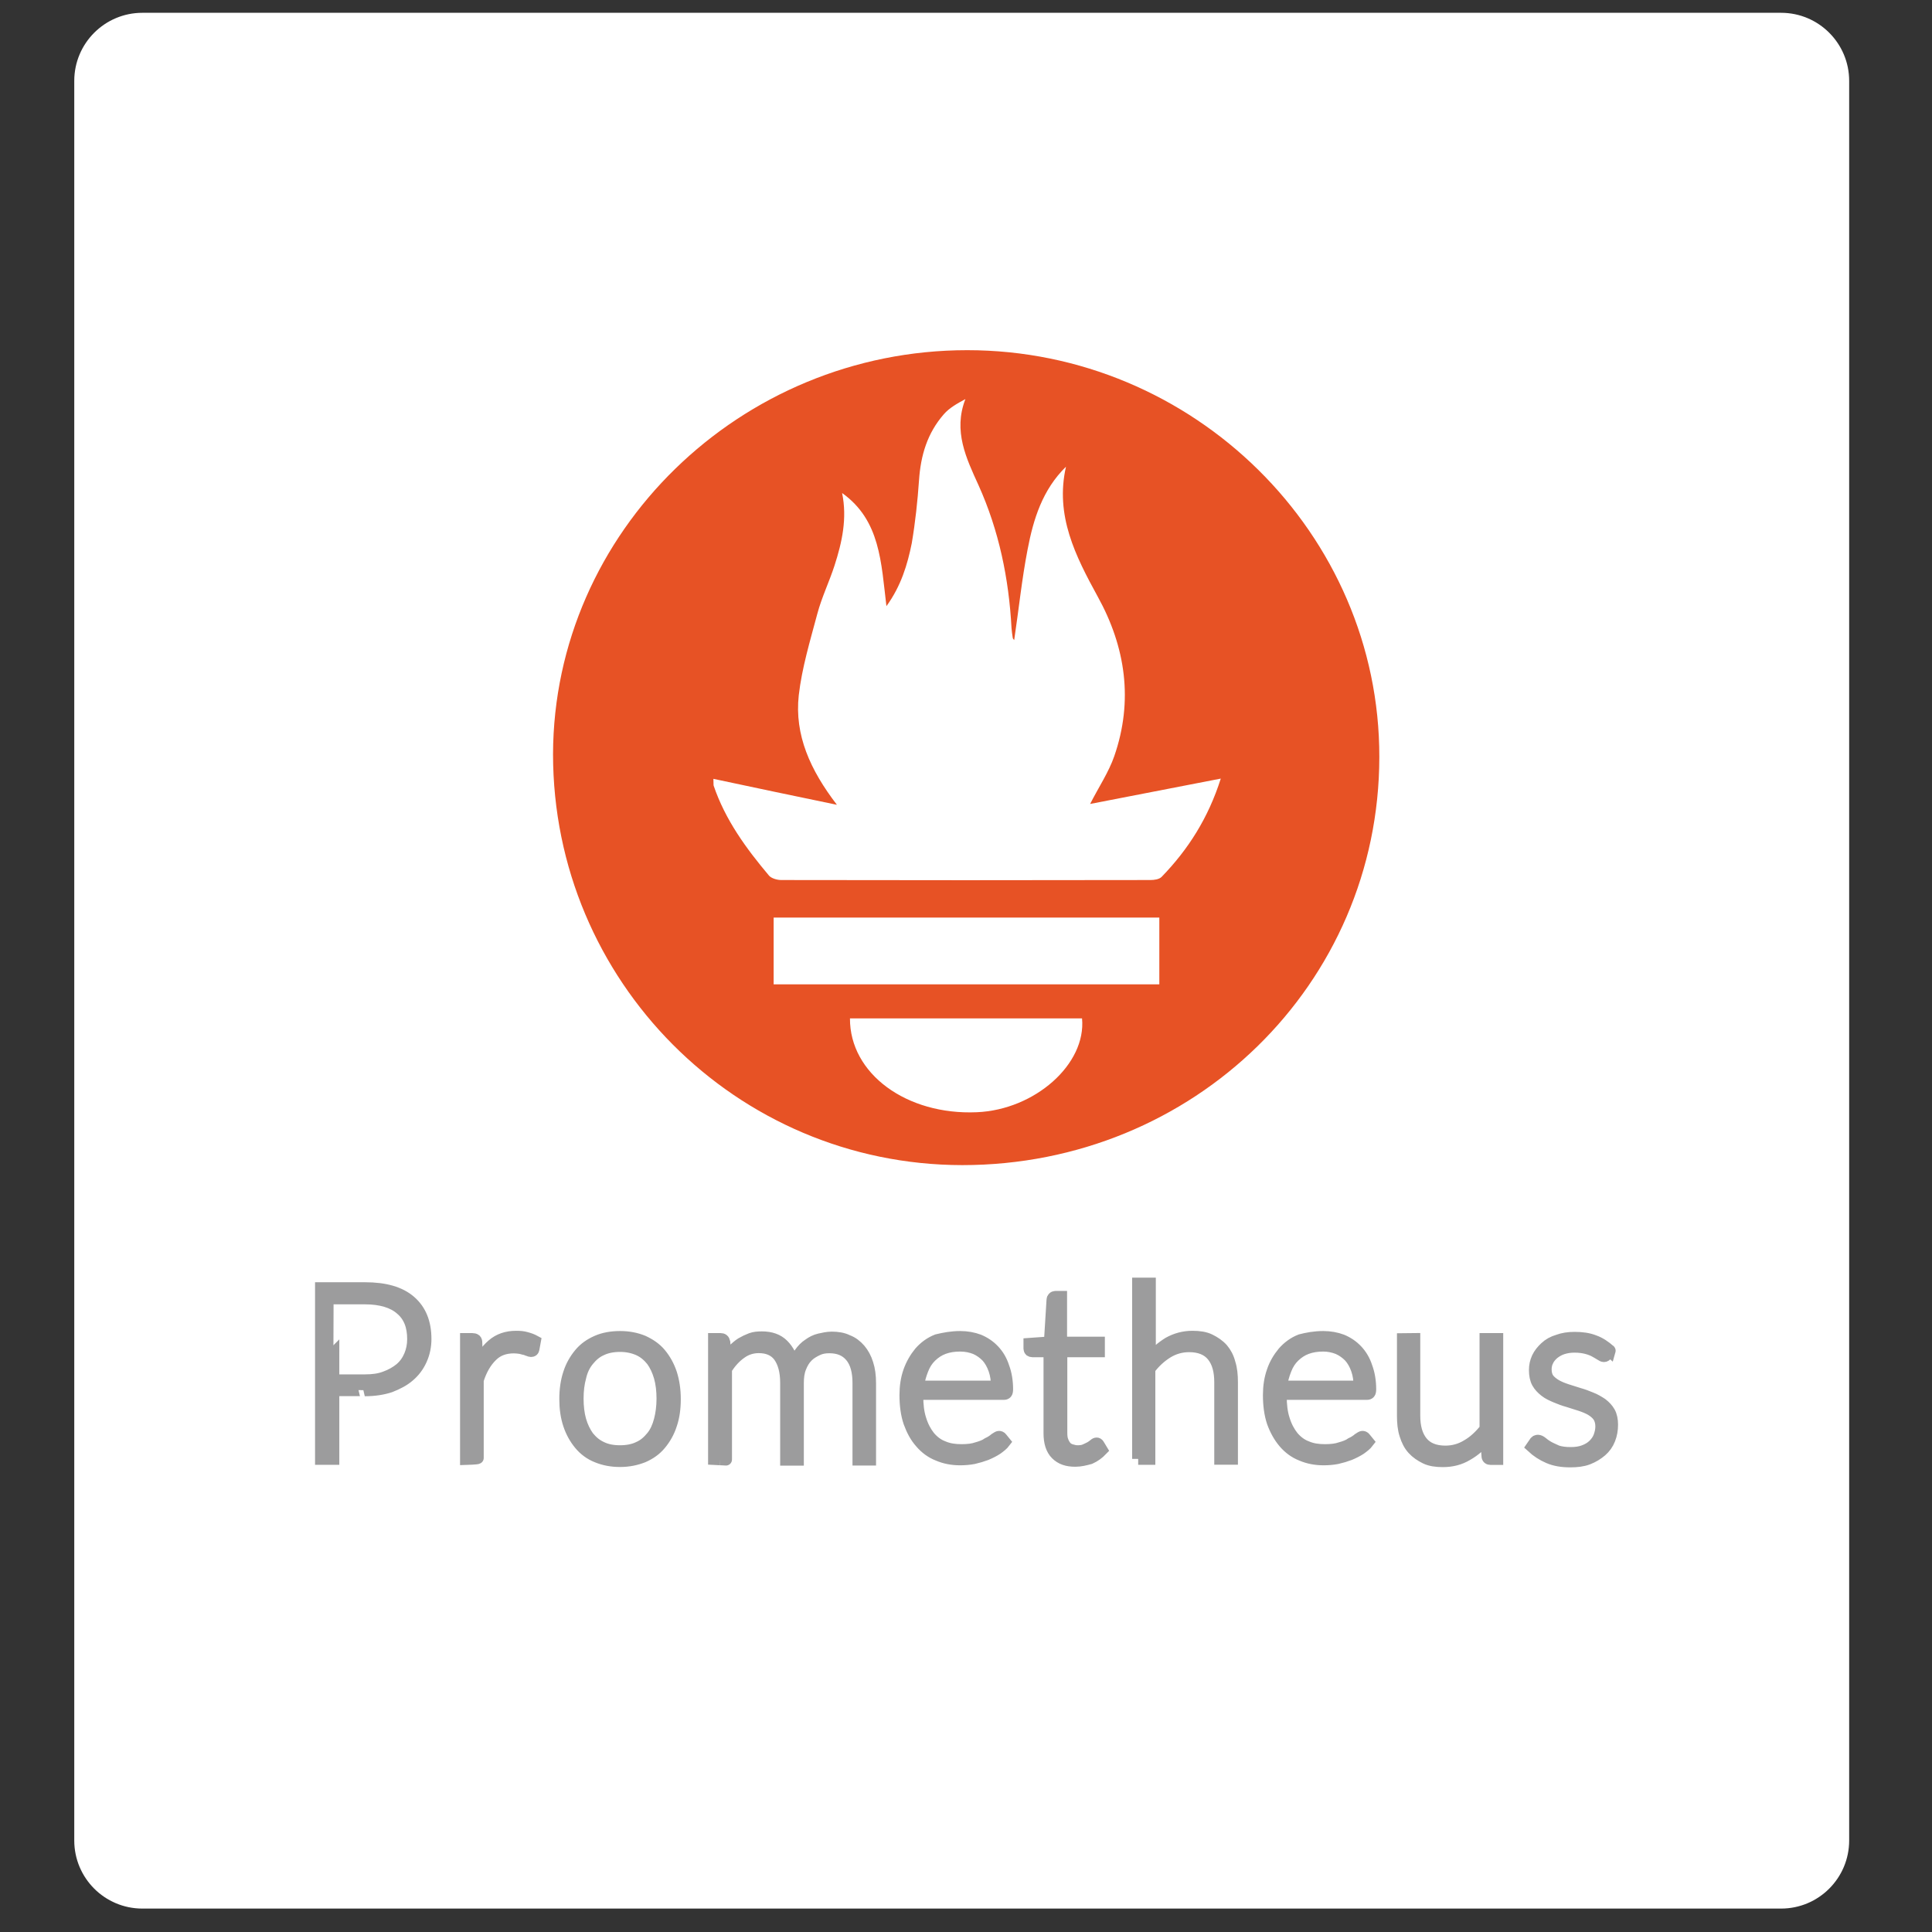 <svg width="160" height="160" viewBox="0 0 160 160" fill="none" xmlns="http://www.w3.org/2000/svg">
<rect x="0" y="0" width="160" height="160" fill="#333333" stroke="none"/>
<path d="M147.5 158.06H11.79C8.67 158.06 6.15 155.53 6.15 152.42V6.7C6.15 3.58 8.68 1.06 11.79 1.06H147.5C150.62 1.06 153.14 3.59 153.14 6.7V152.42C153.14 155.53 150.62 158.06 147.5 158.06Z" fill="white"/>
<mask id="path-2-outside-1_508_9" maskUnits="userSpaceOnUse" x="25.59" y="105.31" width="109" height="17" fill="black">
<rect fill="white" x="25.59" y="105.31" width="109" height="17"/>
<path d="M27.6 115.12V120.81H26.59V106.69H30.23C31.9 106.69 33.13 107.05 33.97 107.78C34.81 108.51 35.23 109.54 35.23 110.89C35.23 111.49 35.11 112.07 34.87 112.6C34.63 113.13 34.31 113.56 33.88 113.93C33.45 114.31 32.92 114.58 32.31 114.82C31.71 115.02 31 115.13 30.21 115.13C30.23 115.12 27.6 115.12 27.6 115.12ZM27.6 114.32H30.23C30.86 114.32 31.41 114.25 31.9 114.06C32.38 113.89 32.8 113.65 33.16 113.36C33.52 113.05 33.76 112.71 33.95 112.27C34.12 111.86 34.22 111.42 34.22 110.9C34.22 109.81 33.9 108.99 33.21 108.41C32.56 107.83 31.54 107.52 30.24 107.52H27.61C27.6 107.52 27.6 114.32 27.6 114.32ZM38.6 120.82V110.9H39.11C39.21 110.9 39.31 110.92 39.37 110.97C39.42 111.02 39.44 111.09 39.44 111.19L39.51 113.29C39.83 112.49 40.24 111.86 40.79 111.39C41.32 110.93 41.97 110.71 42.75 110.71C43.06 110.71 43.33 110.73 43.59 110.81C43.85 110.88 44.07 110.96 44.29 111.08L44.17 111.73C44.15 111.83 44.1 111.88 43.97 111.88C43.92 111.88 43.87 111.86 43.8 111.83C43.73 111.81 43.63 111.78 43.53 111.73C43.43 111.71 43.27 111.68 43.12 111.63C42.97 111.61 42.76 111.58 42.56 111.58C41.81 111.58 41.19 111.8 40.72 112.28C40.24 112.74 39.83 113.42 39.56 114.29V120.74C39.57 120.79 38.6 120.82 38.6 120.82ZM51.35 110.73C52.05 110.73 52.68 110.85 53.26 111.09C53.82 111.35 54.3 111.67 54.68 112.13C55.06 112.59 55.36 113.12 55.57 113.75C55.77 114.38 55.88 115.08 55.88 115.87C55.88 116.66 55.78 117.36 55.57 117.97C55.37 118.6 55.06 119.13 54.68 119.59C54.3 120.05 53.83 120.38 53.26 120.63C52.7 120.85 52.08 120.99 51.35 120.99C50.65 120.99 50.02 120.87 49.44 120.63C48.88 120.41 48.4 120.05 48.02 119.59C47.64 119.13 47.34 118.6 47.13 117.97C46.92 117.34 46.82 116.64 46.82 115.87C46.82 115.08 46.92 114.38 47.13 113.75C47.33 113.12 47.64 112.59 48.02 112.13C48.4 111.67 48.87 111.34 49.44 111.09C49.98 110.85 50.63 110.73 51.35 110.73ZM51.35 120.19C51.93 120.19 52.46 120.09 52.89 119.88C53.35 119.68 53.69 119.37 54 118.99C54.31 118.61 54.51 118.15 54.65 117.62C54.79 117.09 54.87 116.48 54.87 115.83C54.87 115.18 54.8 114.57 54.65 114.04C54.5 113.51 54.27 113.03 54 112.66C53.69 112.28 53.35 111.98 52.89 111.77C52.43 111.57 51.93 111.46 51.35 111.46C50.77 111.46 50.24 111.56 49.81 111.77C49.35 111.97 49.01 112.28 48.7 112.66C48.39 113.04 48.17 113.5 48.05 114.04C47.9 114.57 47.83 115.18 47.83 115.83C47.83 116.48 47.9 117.09 48.05 117.62C48.2 118.15 48.43 118.61 48.7 118.99C49.01 119.37 49.35 119.67 49.81 119.88C50.24 120.09 50.74 120.19 51.35 120.19ZM59.14 120.82V110.9H59.67C59.84 110.9 59.94 110.97 59.98 111.16L60.08 112.59C60.28 112.32 60.49 112.06 60.71 111.84C60.93 111.62 61.17 111.41 61.41 111.26C61.67 111.11 61.92 110.99 62.21 110.88C62.48 110.78 62.79 110.76 63.1 110.76C63.83 110.76 64.41 110.96 64.84 111.39C65.27 111.82 65.57 112.4 65.73 113.15C65.85 112.74 66 112.4 66.24 112.09C66.46 111.78 66.7 111.53 66.97 111.36C67.24 111.16 67.55 111 67.87 110.93C68.19 110.86 68.52 110.78 68.88 110.78C69.36 110.78 69.82 110.85 70.19 111.04C70.6 111.19 70.92 111.45 71.2 111.77C71.47 112.09 71.68 112.47 71.83 112.95C71.98 113.41 72.05 113.94 72.05 114.54V120.87H71.1V114.54C71.1 113.58 70.9 112.83 70.47 112.32C70.04 111.81 69.46 111.57 68.68 111.57C68.32 111.57 68 111.62 67.69 111.77C67.38 111.92 67.09 112.08 66.85 112.33C66.59 112.59 66.42 112.89 66.27 113.27C66.12 113.65 66.07 114.07 66.07 114.55V120.88H65.11V114.53C65.11 113.57 64.91 112.84 64.53 112.31C64.15 111.8 63.57 111.56 62.84 111.56C62.31 111.56 61.8 111.71 61.35 112.04C60.89 112.36 60.5 112.79 60.12 113.37V120.87C60.13 120.87 59.14 120.82 59.14 120.82ZM79.52 110.73C80.08 110.73 80.61 110.83 81.06 111C81.54 111.2 81.95 111.48 82.29 111.84C82.65 112.22 82.92 112.68 83.09 113.21C83.29 113.74 83.4 114.37 83.4 115.05C83.4 115.2 83.38 115.31 83.33 115.36C83.28 115.41 83.23 115.43 83.13 115.43H75.96V115.6C75.96 116.33 76.03 116.98 76.22 117.56C76.39 118.12 76.65 118.6 76.95 118.98C77.27 119.36 77.65 119.66 78.11 119.83C78.57 120.03 79.07 120.1 79.63 120.1C80.14 120.1 80.57 120.05 80.91 119.93C81.27 119.83 81.59 119.71 81.81 119.55C82.07 119.43 82.27 119.29 82.41 119.17C82.56 119.07 82.67 119 82.73 119C82.79 119 82.88 119.02 82.93 119.1L83.19 119.42C83.04 119.62 82.81 119.8 82.56 119.98C82.3 120.15 82 120.3 81.67 120.44C81.35 120.56 81.02 120.66 80.63 120.75C80.25 120.82 79.9 120.85 79.52 120.85C78.84 120.85 78.24 120.73 77.68 120.49C77.12 120.27 76.64 119.91 76.25 119.45C75.84 118.99 75.55 118.44 75.31 117.78C75.09 117.13 74.99 116.36 74.99 115.53C74.99 114.83 75.09 114.16 75.3 113.57C75.51 112.98 75.81 112.46 76.19 112C76.57 111.57 77.04 111.21 77.61 110.99C78.19 110.85 78.82 110.73 79.52 110.73ZM79.52 111.43C79.01 111.43 78.56 111.5 78.15 111.65C77.74 111.8 77.4 112.03 77.09 112.33C76.78 112.63 76.56 112.98 76.39 113.42C76.22 113.85 76.08 114.31 76.03 114.84H82.57C82.57 114.31 82.5 113.83 82.35 113.41C82.2 112.98 81.99 112.62 81.75 112.35C81.49 112.08 81.17 111.84 80.79 111.67C80.41 111.52 79.98 111.43 79.52 111.43ZM89.05 120.97C88.37 120.97 87.87 120.8 87.48 120.41C87.1 120.03 86.92 119.45 86.92 118.7V111.9H85.5C85.43 111.9 85.38 111.88 85.33 111.85C85.28 111.8 85.26 111.75 85.26 111.68V111.3L86.95 111.18L87.17 107.63C87.17 107.58 87.19 107.53 87.24 107.48C87.29 107.43 87.34 107.41 87.41 107.41H87.87V111.2H91V111.9H87.89V118.64C87.89 118.91 87.91 119.15 87.99 119.34C88.06 119.54 88.16 119.7 88.26 119.82C88.36 119.94 88.53 120.04 88.69 120.09C88.86 120.14 89.05 120.19 89.22 120.19C89.44 120.19 89.68 120.17 89.85 120.09C90.02 120.02 90.17 119.94 90.31 119.87C90.43 119.8 90.53 119.72 90.62 119.65C90.69 119.58 90.77 119.55 90.82 119.55C90.87 119.55 90.92 119.57 90.97 119.65L91.23 120.08C90.97 120.35 90.65 120.59 90.27 120.76C89.87 120.87 89.48 120.97 89.05 120.97ZM94.26 120.82V106.31H95.22V112.59C95.68 112.03 96.21 111.58 96.79 111.22C97.37 110.9 98.02 110.71 98.75 110.71C99.31 110.71 99.79 110.78 100.18 110.97C100.57 111.16 100.93 111.4 101.22 111.72C101.49 112.04 101.7 112.42 101.82 112.9C101.97 113.36 102.02 113.89 102.02 114.47V120.8H101.06V114.47C101.06 113.53 100.86 112.8 100.43 112.27C100 111.74 99.34 111.48 98.48 111.48C97.83 111.48 97.22 111.65 96.67 111.99C96.12 112.33 95.61 112.79 95.18 113.37V120.81H94.26V120.82ZM109.59 110.73C110.15 110.73 110.68 110.83 111.13 111C111.61 111.2 112.02 111.48 112.36 111.84C112.72 112.22 112.99 112.68 113.16 113.21C113.36 113.74 113.47 114.37 113.47 115.05C113.47 115.2 113.45 115.31 113.4 115.36C113.35 115.41 113.3 115.43 113.2 115.43H106.06V115.6C106.06 116.33 106.13 116.98 106.32 117.56C106.49 118.12 106.75 118.6 107.05 118.98C107.37 119.36 107.75 119.66 108.21 119.83C108.67 120.03 109.17 120.1 109.73 120.1C110.24 120.1 110.67 120.05 111.01 119.93C111.37 119.83 111.69 119.71 111.91 119.55C112.17 119.43 112.37 119.29 112.51 119.17C112.66 119.07 112.77 119 112.83 119C112.89 119 112.98 119.02 113.03 119.1L113.29 119.42C113.14 119.62 112.91 119.8 112.66 119.98C112.4 120.15 112.1 120.3 111.77 120.44C111.45 120.56 111.12 120.66 110.73 120.75C110.35 120.82 110 120.85 109.62 120.85C108.94 120.85 108.34 120.73 107.78 120.49C107.22 120.27 106.74 119.91 106.35 119.45C105.96 118.99 105.65 118.44 105.41 117.78C105.19 117.13 105.09 116.36 105.09 115.53C105.09 114.83 105.19 114.16 105.4 113.57C105.6 112.97 105.91 112.46 106.29 112C106.67 111.57 107.14 111.21 107.71 110.99C108.24 110.85 108.87 110.73 109.59 110.73ZM109.59 111.43C109.08 111.43 108.63 111.5 108.22 111.65C107.81 111.8 107.47 112.03 107.16 112.33C106.85 112.63 106.63 112.98 106.46 113.42C106.29 113.85 106.15 114.31 106.1 114.84H112.6C112.6 114.31 112.53 113.83 112.38 113.41C112.23 112.98 112.02 112.62 111.78 112.35C111.52 112.08 111.2 111.84 110.82 111.67C110.44 111.52 110.03 111.43 109.59 111.43ZM117.12 110.9V117.23C117.12 118.17 117.32 118.9 117.75 119.43C118.18 119.96 118.84 120.22 119.7 120.22C120.35 120.22 120.96 120.05 121.51 119.71C122.07 119.39 122.57 118.92 123.03 118.34V110.9H123.99V120.82H123.46C123.29 120.82 123.19 120.75 123.19 120.56L123.09 119.09C122.63 119.67 122.1 120.13 121.5 120.47C120.9 120.83 120.24 121 119.49 121C118.93 121 118.45 120.93 118.06 120.74C117.67 120.55 117.31 120.31 117.02 119.99C116.73 119.67 116.54 119.29 116.39 118.81C116.24 118.35 116.19 117.82 116.19 117.24V110.91L117.12 110.9ZM133.05 112.15C133 112.25 132.93 112.3 132.83 112.3C132.76 112.3 132.66 112.25 132.56 112.18C132.44 112.11 132.29 112.01 132.1 111.91C131.93 111.81 131.67 111.71 131.4 111.64C131.13 111.57 130.8 111.52 130.39 111.52C130.03 111.52 129.71 111.57 129.4 111.67C129.09 111.77 128.84 111.93 128.65 112.08C128.45 112.25 128.27 112.46 128.17 112.68C128.05 112.9 128 113.16 128 113.41C128 113.72 128.07 113.99 128.22 114.2C128.37 114.4 128.6 114.58 128.85 114.73C129.11 114.88 129.41 115 129.74 115.11C130.07 115.22 130.39 115.31 130.75 115.43C131.11 115.53 131.43 115.65 131.76 115.79C132.08 115.91 132.39 116.1 132.65 116.27C132.91 116.47 133.13 116.7 133.28 116.97C133.43 117.24 133.5 117.6 133.5 117.98C133.5 118.41 133.43 118.82 133.28 119.19C133.13 119.57 132.9 119.89 132.6 120.15C132.29 120.41 131.95 120.63 131.51 120.8C131.07 120.97 130.57 121.02 130.04 121.02C129.34 121.02 128.76 120.92 128.25 120.7C127.74 120.48 127.29 120.19 126.88 119.81L127.1 119.49C127.12 119.44 127.17 119.39 127.2 119.37C127.25 119.35 127.3 119.32 127.37 119.32C127.44 119.32 127.57 119.37 127.69 119.47C127.81 119.57 127.96 119.69 128.2 119.83C128.4 119.95 128.66 120.05 128.95 120.19C129.26 120.29 129.63 120.34 130.06 120.34C130.49 120.34 130.85 120.29 131.17 120.17C131.49 120.05 131.75 119.9 131.97 119.69C132.17 119.49 132.35 119.26 132.45 118.99C132.55 118.72 132.62 118.43 132.62 118.14C132.62 117.82 132.55 117.54 132.4 117.3C132.25 117.08 132.02 116.89 131.77 116.74C131.51 116.59 131.21 116.47 130.88 116.36C130.56 116.26 130.23 116.16 129.87 116.04C129.51 115.94 129.19 115.82 128.86 115.68C128.54 115.54 128.23 115.41 127.97 115.2C127.71 115 127.49 114.77 127.34 114.5C127.19 114.23 127.12 113.87 127.12 113.46C127.12 113.1 127.19 112.78 127.34 112.45C127.49 112.13 127.72 111.85 127.99 111.6C128.26 111.34 128.62 111.14 129.03 111.02C129.44 110.87 129.88 110.8 130.4 110.8C131 110.8 131.54 110.87 132.02 111.06C132.5 111.23 132.92 111.52 133.3 111.86C133.32 111.79 133.05 112.15 133.05 112.15Z"/>
</mask>
<path d="M27.6 115.12V120.81H26.59V106.69H30.23C31.9 106.69 33.13 107.05 33.97 107.78C34.81 108.51 35.23 109.54 35.23 110.89C35.23 111.49 35.11 112.07 34.87 112.6C34.63 113.13 34.31 113.56 33.88 113.93C33.45 114.31 32.92 114.58 32.31 114.82C31.71 115.02 31 115.13 30.21 115.13C30.23 115.12 27.6 115.12 27.6 115.12ZM27.6 114.32H30.23C30.86 114.32 31.41 114.25 31.9 114.06C32.38 113.89 32.8 113.65 33.16 113.36C33.52 113.05 33.76 112.71 33.95 112.27C34.12 111.86 34.22 111.42 34.22 110.9C34.22 109.81 33.9 108.99 33.21 108.41C32.56 107.83 31.54 107.52 30.24 107.52H27.61C27.6 107.52 27.6 114.32 27.6 114.32ZM38.6 120.82V110.9H39.11C39.21 110.9 39.31 110.92 39.37 110.97C39.42 111.02 39.44 111.09 39.44 111.19L39.51 113.29C39.83 112.49 40.24 111.86 40.79 111.39C41.32 110.93 41.97 110.71 42.75 110.71C43.06 110.71 43.33 110.73 43.59 110.81C43.85 110.88 44.07 110.96 44.29 111.08L44.17 111.73C44.15 111.83 44.1 111.88 43.97 111.88C43.92 111.88 43.87 111.86 43.8 111.83C43.73 111.81 43.63 111.78 43.53 111.73C43.43 111.71 43.27 111.68 43.12 111.63C42.97 111.61 42.76 111.58 42.56 111.58C41.81 111.58 41.19 111.8 40.72 112.28C40.24 112.74 39.83 113.42 39.56 114.29V120.74C39.57 120.79 38.6 120.82 38.6 120.82ZM51.35 110.73C52.05 110.73 52.68 110.85 53.26 111.09C53.82 111.35 54.3 111.67 54.68 112.13C55.06 112.59 55.36 113.12 55.57 113.75C55.77 114.38 55.88 115.08 55.88 115.87C55.88 116.66 55.78 117.36 55.57 117.97C55.37 118.6 55.06 119.13 54.68 119.59C54.3 120.05 53.83 120.38 53.26 120.63C52.7 120.85 52.08 120.99 51.35 120.99C50.65 120.99 50.02 120.87 49.44 120.63C48.88 120.41 48.4 120.05 48.02 119.59C47.64 119.13 47.34 118.6 47.13 117.97C46.92 117.34 46.82 116.64 46.82 115.87C46.82 115.08 46.92 114.38 47.13 113.75C47.33 113.12 47.64 112.59 48.02 112.13C48.4 111.67 48.87 111.34 49.44 111.09C49.98 110.85 50.63 110.73 51.35 110.73ZM51.35 120.19C51.93 120.19 52.46 120.09 52.89 119.88C53.35 119.68 53.69 119.37 54 118.99C54.31 118.61 54.51 118.15 54.65 117.62C54.79 117.09 54.87 116.48 54.87 115.83C54.87 115.18 54.8 114.57 54.65 114.04C54.5 113.51 54.27 113.03 54 112.66C53.69 112.28 53.35 111.98 52.89 111.77C52.43 111.57 51.93 111.46 51.35 111.46C50.77 111.46 50.24 111.56 49.81 111.77C49.35 111.97 49.01 112.28 48.7 112.66C48.39 113.04 48.17 113.5 48.05 114.04C47.9 114.57 47.83 115.18 47.83 115.83C47.83 116.48 47.9 117.09 48.05 117.62C48.2 118.15 48.43 118.61 48.7 118.99C49.01 119.37 49.35 119.67 49.81 119.88C50.24 120.09 50.74 120.19 51.35 120.19ZM59.14 120.82V110.9H59.67C59.84 110.9 59.94 110.97 59.98 111.16L60.08 112.59C60.28 112.32 60.49 112.06 60.71 111.84C60.93 111.62 61.17 111.41 61.41 111.26C61.67 111.11 61.92 110.99 62.21 110.88C62.48 110.78 62.79 110.76 63.1 110.76C63.83 110.76 64.41 110.96 64.84 111.39C65.27 111.82 65.57 112.4 65.73 113.15C65.85 112.74 66 112.4 66.24 112.09C66.46 111.78 66.7 111.53 66.97 111.36C67.24 111.16 67.55 111 67.87 110.93C68.19 110.86 68.52 110.78 68.88 110.78C69.36 110.78 69.82 110.85 70.19 111.04C70.6 111.19 70.92 111.45 71.2 111.77C71.47 112.09 71.68 112.47 71.83 112.95C71.98 113.41 72.05 113.94 72.05 114.54V120.87H71.1V114.54C71.1 113.58 70.9 112.83 70.47 112.32C70.04 111.81 69.46 111.57 68.68 111.57C68.32 111.57 68 111.62 67.69 111.77C67.38 111.92 67.09 112.08 66.85 112.33C66.59 112.59 66.42 112.89 66.27 113.27C66.12 113.65 66.07 114.07 66.07 114.55V120.88H65.11V114.53C65.11 113.57 64.91 112.84 64.53 112.31C64.15 111.8 63.57 111.56 62.84 111.56C62.31 111.56 61.8 111.71 61.35 112.04C60.89 112.36 60.5 112.79 60.12 113.37V120.87C60.13 120.87 59.14 120.82 59.14 120.82ZM79.52 110.73C80.08 110.73 80.61 110.83 81.06 111C81.54 111.2 81.95 111.48 82.29 111.84C82.65 112.22 82.92 112.68 83.09 113.21C83.29 113.74 83.4 114.37 83.4 115.05C83.4 115.2 83.38 115.31 83.33 115.36C83.28 115.41 83.23 115.43 83.13 115.43H75.96V115.6C75.96 116.33 76.03 116.98 76.22 117.56C76.39 118.12 76.65 118.6 76.95 118.98C77.27 119.36 77.65 119.66 78.11 119.83C78.57 120.03 79.07 120.1 79.63 120.1C80.14 120.1 80.57 120.05 80.91 119.93C81.27 119.83 81.59 119.71 81.81 119.55C82.07 119.43 82.27 119.29 82.41 119.17C82.56 119.07 82.67 119 82.73 119C82.79 119 82.88 119.02 82.93 119.1L83.19 119.42C83.04 119.62 82.81 119.8 82.56 119.98C82.3 120.15 82 120.3 81.67 120.44C81.35 120.56 81.02 120.66 80.63 120.75C80.25 120.82 79.9 120.85 79.52 120.85C78.84 120.85 78.24 120.73 77.68 120.49C77.12 120.27 76.64 119.91 76.25 119.45C75.84 118.99 75.55 118.44 75.31 117.78C75.09 117.13 74.99 116.36 74.99 115.53C74.99 114.83 75.09 114.16 75.3 113.57C75.51 112.98 75.81 112.46 76.19 112C76.57 111.57 77.04 111.21 77.61 110.99C78.19 110.85 78.82 110.73 79.52 110.73ZM79.52 111.43C79.01 111.43 78.56 111.5 78.15 111.65C77.74 111.8 77.4 112.03 77.09 112.33C76.78 112.63 76.56 112.98 76.39 113.42C76.22 113.85 76.08 114.31 76.03 114.84H82.57C82.57 114.31 82.5 113.83 82.35 113.41C82.2 112.98 81.99 112.62 81.75 112.35C81.49 112.08 81.17 111.84 80.79 111.67C80.41 111.52 79.98 111.43 79.52 111.43ZM89.05 120.97C88.37 120.97 87.87 120.8 87.48 120.41C87.1 120.03 86.92 119.45 86.92 118.7V111.9H85.5C85.43 111.9 85.38 111.88 85.33 111.85C85.28 111.8 85.26 111.75 85.26 111.68V111.3L86.95 111.18L87.17 107.63C87.17 107.58 87.19 107.53 87.24 107.48C87.29 107.43 87.34 107.41 87.41 107.41H87.87V111.2H91V111.9H87.89V118.64C87.89 118.91 87.91 119.15 87.99 119.34C88.06 119.54 88.16 119.7 88.26 119.82C88.36 119.94 88.53 120.04 88.69 120.09C88.86 120.14 89.05 120.19 89.22 120.19C89.44 120.19 89.68 120.17 89.85 120.09C90.02 120.02 90.17 119.94 90.31 119.87C90.43 119.8 90.53 119.72 90.62 119.65C90.69 119.58 90.77 119.55 90.82 119.55C90.87 119.55 90.92 119.57 90.97 119.65L91.23 120.08C90.97 120.35 90.65 120.59 90.27 120.76C89.87 120.87 89.48 120.97 89.05 120.97ZM94.26 120.82V106.31H95.22V112.59C95.68 112.03 96.21 111.58 96.79 111.22C97.37 110.9 98.02 110.71 98.75 110.71C99.31 110.71 99.79 110.78 100.18 110.97C100.57 111.16 100.93 111.4 101.22 111.72C101.49 112.04 101.7 112.42 101.82 112.9C101.97 113.36 102.02 113.89 102.02 114.47V120.8H101.06V114.47C101.06 113.53 100.86 112.8 100.43 112.27C100 111.74 99.34 111.48 98.48 111.48C97.83 111.48 97.22 111.65 96.67 111.99C96.12 112.33 95.61 112.79 95.18 113.37V120.81H94.26V120.82ZM109.59 110.73C110.15 110.73 110.68 110.83 111.13 111C111.61 111.2 112.02 111.48 112.36 111.84C112.72 112.22 112.99 112.68 113.16 113.21C113.36 113.74 113.47 114.37 113.47 115.05C113.47 115.2 113.45 115.31 113.4 115.36C113.35 115.41 113.3 115.43 113.2 115.43H106.06V115.6C106.06 116.33 106.13 116.98 106.32 117.56C106.49 118.12 106.75 118.6 107.05 118.98C107.37 119.36 107.75 119.66 108.21 119.83C108.67 120.03 109.17 120.1 109.73 120.1C110.24 120.1 110.67 120.05 111.01 119.93C111.37 119.83 111.69 119.71 111.91 119.55C112.17 119.43 112.37 119.29 112.51 119.17C112.66 119.07 112.77 119 112.83 119C112.89 119 112.98 119.02 113.03 119.1L113.29 119.42C113.14 119.62 112.91 119.8 112.66 119.98C112.4 120.15 112.1 120.3 111.77 120.44C111.45 120.56 111.12 120.66 110.73 120.75C110.35 120.82 110 120.85 109.62 120.85C108.94 120.85 108.34 120.73 107.78 120.49C107.22 120.27 106.74 119.91 106.35 119.45C105.96 118.99 105.65 118.44 105.41 117.78C105.19 117.13 105.09 116.36 105.09 115.53C105.09 114.83 105.19 114.16 105.4 113.57C105.6 112.97 105.91 112.46 106.29 112C106.67 111.57 107.14 111.21 107.71 110.99C108.24 110.85 108.87 110.73 109.59 110.73ZM109.59 111.43C109.08 111.43 108.63 111.5 108.22 111.65C107.81 111.8 107.47 112.03 107.16 112.33C106.85 112.63 106.63 112.98 106.46 113.42C106.29 113.85 106.15 114.31 106.1 114.84H112.6C112.6 114.31 112.53 113.83 112.38 113.41C112.23 112.98 112.02 112.62 111.78 112.35C111.52 112.08 111.2 111.84 110.82 111.67C110.44 111.52 110.03 111.43 109.59 111.43ZM117.12 110.9V117.23C117.12 118.17 117.32 118.9 117.75 119.43C118.18 119.96 118.84 120.22 119.7 120.22C120.35 120.22 120.96 120.05 121.51 119.71C122.07 119.39 122.57 118.92 123.03 118.34V110.9H123.99V120.82H123.46C123.29 120.82 123.19 120.75 123.19 120.56L123.09 119.09C122.63 119.67 122.1 120.13 121.5 120.47C120.9 120.83 120.24 121 119.49 121C118.93 121 118.45 120.93 118.06 120.74C117.67 120.55 117.31 120.31 117.02 119.99C116.73 119.67 116.54 119.29 116.39 118.81C116.24 118.35 116.19 117.82 116.19 117.24V110.91L117.12 110.9ZM133.05 112.15C133 112.25 132.93 112.3 132.83 112.3C132.76 112.3 132.66 112.25 132.56 112.18C132.44 112.11 132.29 112.01 132.1 111.91C131.93 111.81 131.67 111.71 131.4 111.64C131.13 111.57 130.8 111.52 130.39 111.52C130.03 111.52 129.71 111.57 129.4 111.67C129.09 111.77 128.84 111.93 128.65 112.08C128.45 112.25 128.27 112.46 128.17 112.68C128.05 112.9 128 113.16 128 113.41C128 113.72 128.07 113.99 128.22 114.2C128.37 114.4 128.6 114.58 128.85 114.73C129.11 114.88 129.41 115 129.74 115.11C130.07 115.22 130.39 115.31 130.75 115.43C131.11 115.53 131.43 115.65 131.76 115.79C132.08 115.91 132.39 116.1 132.65 116.27C132.91 116.47 133.13 116.7 133.28 116.97C133.43 117.24 133.5 117.6 133.5 117.98C133.5 118.41 133.43 118.82 133.28 119.19C133.13 119.57 132.9 119.89 132.6 120.15C132.29 120.41 131.95 120.63 131.51 120.8C131.07 120.97 130.57 121.02 130.04 121.02C129.34 121.02 128.76 120.92 128.25 120.7C127.74 120.48 127.29 120.19 126.88 119.81L127.1 119.49C127.12 119.44 127.17 119.39 127.2 119.37C127.25 119.35 127.3 119.32 127.37 119.32C127.44 119.32 127.57 119.37 127.69 119.47C127.81 119.57 127.96 119.69 128.2 119.83C128.4 119.95 128.66 120.05 128.95 120.19C129.26 120.29 129.63 120.34 130.06 120.34C130.49 120.34 130.85 120.29 131.17 120.17C131.49 120.05 131.75 119.9 131.97 119.69C132.17 119.49 132.35 119.26 132.45 118.99C132.55 118.72 132.62 118.43 132.62 118.14C132.62 117.82 132.55 117.54 132.4 117.3C132.25 117.08 132.02 116.89 131.77 116.74C131.51 116.59 131.21 116.47 130.88 116.36C130.56 116.26 130.23 116.16 129.87 116.04C129.51 115.94 129.19 115.82 128.86 115.68C128.54 115.54 128.23 115.41 127.97 115.2C127.71 115 127.49 114.77 127.34 114.5C127.19 114.23 127.12 113.87 127.12 113.46C127.12 113.1 127.19 112.78 127.34 112.45C127.49 112.13 127.72 111.85 127.99 111.6C128.26 111.34 128.62 111.14 129.03 111.02C129.44 110.87 129.88 110.8 130.4 110.8C131 110.8 131.54 110.87 132.02 111.06C132.5 111.23 132.92 111.52 133.3 111.86C133.32 111.79 133.05 112.15 133.05 112.15Z" fill="#9C9C9D"/>
<path d="M27.6 115.12V120.81H26.59V106.69H30.23C31.9 106.69 33.13 107.05 33.97 107.78C34.81 108.51 35.23 109.54 35.23 110.89C35.23 111.49 35.11 112.07 34.87 112.6C34.63 113.13 34.31 113.56 33.88 113.93C33.45 114.31 32.92 114.58 32.31 114.82C31.71 115.02 31 115.13 30.21 115.13C30.23 115.12 27.6 115.12 27.6 115.12ZM27.6 114.32H30.23C30.86 114.32 31.41 114.25 31.9 114.06C32.38 113.89 32.8 113.65 33.16 113.36C33.52 113.05 33.76 112.71 33.95 112.27C34.12 111.86 34.22 111.42 34.22 110.9C34.22 109.81 33.9 108.99 33.21 108.41C32.56 107.83 31.54 107.52 30.24 107.52H27.61C27.6 107.52 27.6 114.32 27.6 114.32ZM38.6 120.82V110.9H39.11C39.21 110.9 39.31 110.92 39.37 110.97C39.42 111.02 39.44 111.09 39.44 111.19L39.51 113.29C39.83 112.49 40.24 111.86 40.79 111.39C41.32 110.93 41.97 110.71 42.75 110.71C43.06 110.71 43.33 110.73 43.59 110.81C43.85 110.88 44.07 110.96 44.29 111.08L44.17 111.73C44.15 111.83 44.1 111.88 43.97 111.88C43.92 111.88 43.87 111.86 43.8 111.83C43.73 111.81 43.63 111.78 43.53 111.73C43.43 111.71 43.27 111.68 43.12 111.63C42.97 111.61 42.76 111.58 42.56 111.58C41.81 111.58 41.19 111.8 40.72 112.28C40.24 112.74 39.83 113.42 39.56 114.29V120.74C39.57 120.79 38.6 120.82 38.6 120.82ZM51.35 110.73C52.05 110.73 52.68 110.85 53.26 111.09C53.82 111.35 54.3 111.67 54.68 112.13C55.06 112.59 55.36 113.12 55.57 113.75C55.77 114.38 55.88 115.08 55.88 115.87C55.88 116.66 55.78 117.36 55.57 117.97C55.37 118.6 55.06 119.13 54.68 119.59C54.3 120.05 53.83 120.38 53.26 120.63C52.7 120.85 52.08 120.99 51.35 120.99C50.65 120.99 50.02 120.87 49.44 120.63C48.88 120.41 48.4 120.05 48.02 119.59C47.64 119.13 47.34 118.6 47.13 117.97C46.92 117.34 46.82 116.64 46.82 115.87C46.82 115.08 46.92 114.38 47.13 113.75C47.33 113.12 47.64 112.59 48.02 112.13C48.4 111.67 48.87 111.34 49.44 111.09C49.98 110.85 50.63 110.73 51.35 110.73ZM51.35 120.19C51.93 120.19 52.46 120.09 52.89 119.88C53.35 119.68 53.69 119.37 54 118.99C54.31 118.61 54.51 118.15 54.65 117.62C54.79 117.09 54.87 116.48 54.87 115.83C54.87 115.18 54.8 114.57 54.65 114.04C54.5 113.51 54.27 113.03 54 112.66C53.69 112.28 53.35 111.98 52.89 111.77C52.43 111.57 51.93 111.46 51.35 111.46C50.77 111.46 50.24 111.56 49.81 111.77C49.35 111.97 49.01 112.28 48.7 112.66C48.39 113.04 48.17 113.5 48.05 114.04C47.9 114.57 47.83 115.18 47.83 115.83C47.83 116.48 47.9 117.09 48.05 117.62C48.2 118.15 48.43 118.61 48.7 118.99C49.01 119.37 49.35 119.67 49.81 119.88C50.24 120.09 50.74 120.19 51.35 120.19ZM59.14 120.82V110.9H59.67C59.84 110.9 59.94 110.97 59.98 111.16L60.08 112.59C60.28 112.32 60.49 112.06 60.71 111.84C60.93 111.62 61.17 111.41 61.41 111.26C61.67 111.11 61.92 110.99 62.21 110.88C62.48 110.78 62.79 110.76 63.1 110.76C63.83 110.76 64.41 110.96 64.84 111.39C65.27 111.82 65.57 112.4 65.73 113.15C65.85 112.74 66 112.4 66.24 112.09C66.46 111.78 66.7 111.53 66.97 111.36C67.24 111.16 67.55 111 67.87 110.93C68.19 110.86 68.52 110.78 68.88 110.78C69.36 110.78 69.82 110.85 70.19 111.04C70.6 111.19 70.92 111.45 71.2 111.77C71.47 112.09 71.68 112.47 71.83 112.95C71.98 113.41 72.05 113.94 72.05 114.54V120.87H71.1V114.54C71.1 113.58 70.9 112.83 70.47 112.32C70.04 111.81 69.46 111.57 68.68 111.57C68.32 111.57 68 111.62 67.69 111.77C67.38 111.92 67.09 112.08 66.85 112.33C66.59 112.59 66.42 112.89 66.27 113.27C66.12 113.65 66.07 114.07 66.07 114.55V120.88H65.11V114.53C65.11 113.57 64.91 112.84 64.53 112.31C64.15 111.8 63.57 111.56 62.84 111.56C62.31 111.56 61.8 111.71 61.35 112.04C60.89 112.36 60.5 112.79 60.12 113.37V120.87C60.13 120.87 59.14 120.82 59.14 120.82ZM79.52 110.73C80.08 110.73 80.61 110.83 81.06 111C81.54 111.2 81.95 111.48 82.29 111.84C82.65 112.22 82.92 112.68 83.09 113.21C83.29 113.74 83.4 114.37 83.4 115.05C83.4 115.2 83.38 115.31 83.33 115.36C83.28 115.41 83.23 115.43 83.13 115.43H75.96V115.6C75.96 116.33 76.03 116.98 76.22 117.56C76.39 118.12 76.65 118.6 76.95 118.98C77.27 119.36 77.65 119.66 78.11 119.83C78.57 120.03 79.07 120.1 79.63 120.1C80.14 120.1 80.57 120.05 80.91 119.93C81.27 119.83 81.59 119.71 81.81 119.55C82.07 119.43 82.27 119.29 82.41 119.17C82.56 119.07 82.67 119 82.73 119C82.79 119 82.88 119.02 82.93 119.1L83.19 119.42C83.04 119.62 82.81 119.8 82.56 119.98C82.3 120.15 82 120.3 81.67 120.44C81.35 120.56 81.02 120.66 80.63 120.75C80.25 120.82 79.9 120.85 79.52 120.85C78.84 120.85 78.24 120.73 77.68 120.49C77.12 120.27 76.64 119.91 76.25 119.45C75.84 118.99 75.55 118.44 75.31 117.78C75.09 117.13 74.99 116.36 74.99 115.53C74.99 114.83 75.09 114.16 75.3 113.57C75.51 112.98 75.81 112.46 76.19 112C76.57 111.57 77.04 111.21 77.61 110.99C78.19 110.85 78.82 110.73 79.52 110.73ZM79.52 111.43C79.01 111.43 78.56 111.5 78.15 111.65C77.74 111.8 77.4 112.03 77.09 112.33C76.78 112.63 76.56 112.98 76.39 113.42C76.22 113.85 76.08 114.31 76.03 114.84H82.57C82.57 114.31 82.5 113.83 82.35 113.41C82.2 112.98 81.99 112.62 81.75 112.35C81.49 112.08 81.17 111.84 80.79 111.67C80.41 111.52 79.98 111.43 79.52 111.43ZM89.05 120.97C88.37 120.97 87.87 120.8 87.48 120.41C87.1 120.03 86.92 119.45 86.92 118.7V111.9H85.5C85.43 111.9 85.38 111.88 85.33 111.85C85.28 111.8 85.26 111.75 85.26 111.68V111.3L86.95 111.18L87.17 107.63C87.17 107.58 87.19 107.53 87.24 107.48C87.29 107.43 87.34 107.41 87.41 107.41H87.87V111.2H91V111.9H87.89V118.64C87.89 118.91 87.91 119.15 87.99 119.34C88.06 119.54 88.16 119.7 88.26 119.82C88.36 119.94 88.53 120.04 88.69 120.09C88.86 120.14 89.05 120.19 89.22 120.19C89.44 120.19 89.68 120.17 89.85 120.09C90.02 120.02 90.17 119.94 90.31 119.87C90.43 119.8 90.53 119.72 90.62 119.65C90.69 119.58 90.77 119.55 90.82 119.55C90.87 119.55 90.92 119.57 90.97 119.65L91.23 120.08C90.97 120.35 90.65 120.59 90.27 120.76C89.87 120.87 89.48 120.97 89.05 120.97ZM94.26 120.82V106.31H95.22V112.59C95.68 112.03 96.21 111.58 96.79 111.22C97.37 110.9 98.02 110.71 98.75 110.71C99.31 110.71 99.79 110.78 100.18 110.97C100.57 111.16 100.93 111.4 101.22 111.72C101.49 112.04 101.7 112.42 101.82 112.9C101.97 113.36 102.02 113.89 102.02 114.47V120.8H101.06V114.47C101.06 113.53 100.86 112.8 100.43 112.27C100 111.74 99.34 111.48 98.48 111.48C97.83 111.48 97.22 111.65 96.67 111.99C96.12 112.33 95.61 112.79 95.18 113.37V120.81H94.26V120.82ZM109.59 110.73C110.15 110.73 110.68 110.83 111.13 111C111.61 111.2 112.02 111.48 112.36 111.84C112.72 112.22 112.99 112.68 113.16 113.21C113.36 113.74 113.47 114.37 113.47 115.05C113.47 115.2 113.45 115.31 113.4 115.36C113.35 115.41 113.3 115.43 113.2 115.43H106.06V115.6C106.06 116.33 106.13 116.98 106.32 117.56C106.49 118.12 106.75 118.6 107.05 118.98C107.37 119.36 107.75 119.66 108.21 119.83C108.67 120.03 109.17 120.1 109.73 120.1C110.24 120.1 110.67 120.05 111.01 119.93C111.37 119.83 111.69 119.71 111.91 119.55C112.17 119.43 112.37 119.29 112.51 119.17C112.66 119.07 112.77 119 112.83 119C112.89 119 112.98 119.02 113.03 119.1L113.29 119.42C113.14 119.62 112.91 119.8 112.66 119.98C112.4 120.15 112.1 120.3 111.77 120.44C111.45 120.56 111.12 120.66 110.73 120.75C110.35 120.82 110 120.85 109.62 120.85C108.94 120.85 108.34 120.73 107.78 120.49C107.22 120.27 106.74 119.91 106.35 119.45C105.96 118.99 105.65 118.44 105.41 117.78C105.19 117.13 105.09 116.36 105.09 115.53C105.09 114.83 105.19 114.16 105.4 113.57C105.6 112.97 105.91 112.46 106.29 112C106.67 111.57 107.14 111.21 107.71 110.99C108.24 110.85 108.87 110.73 109.59 110.73ZM109.59 111.43C109.08 111.43 108.63 111.5 108.22 111.65C107.81 111.8 107.47 112.03 107.16 112.33C106.85 112.63 106.63 112.98 106.46 113.42C106.29 113.85 106.15 114.31 106.1 114.84H112.6C112.6 114.31 112.53 113.83 112.38 113.41C112.23 112.98 112.02 112.62 111.78 112.35C111.52 112.08 111.2 111.84 110.82 111.67C110.44 111.52 110.03 111.43 109.59 111.43ZM117.12 110.9V117.23C117.12 118.17 117.32 118.9 117.75 119.43C118.18 119.96 118.84 120.22 119.7 120.22C120.35 120.22 120.96 120.05 121.51 119.71C122.07 119.39 122.57 118.92 123.03 118.34V110.9H123.99V120.82H123.46C123.29 120.82 123.19 120.75 123.19 120.56L123.09 119.09C122.63 119.67 122.1 120.13 121.5 120.47C120.9 120.83 120.24 121 119.49 121C118.93 121 118.45 120.93 118.06 120.74C117.67 120.55 117.31 120.31 117.02 119.99C116.73 119.67 116.54 119.29 116.39 118.81C116.24 118.35 116.19 117.82 116.19 117.24V110.91L117.12 110.9ZM133.05 112.15C133 112.25 132.93 112.3 132.83 112.3C132.76 112.3 132.66 112.25 132.56 112.18C132.44 112.11 132.29 112.01 132.1 111.91C131.93 111.81 131.67 111.71 131.4 111.64C131.13 111.57 130.8 111.52 130.39 111.52C130.03 111.52 129.71 111.57 129.4 111.67C129.09 111.77 128.84 111.93 128.65 112.08C128.45 112.25 128.27 112.46 128.17 112.68C128.05 112.9 128 113.16 128 113.41C128 113.72 128.07 113.99 128.22 114.2C128.37 114.4 128.6 114.58 128.85 114.73C129.11 114.88 129.41 115 129.74 115.11C130.07 115.22 130.39 115.31 130.75 115.43C131.11 115.53 131.43 115.65 131.76 115.79C132.08 115.91 132.39 116.1 132.65 116.27C132.91 116.47 133.13 116.7 133.28 116.97C133.43 117.24 133.5 117.6 133.5 117.98C133.5 118.41 133.43 118.82 133.28 119.19C133.13 119.57 132.9 119.89 132.6 120.15C132.29 120.41 131.95 120.63 131.51 120.8C131.07 120.97 130.57 121.02 130.04 121.02C129.34 121.02 128.76 120.92 128.25 120.7C127.74 120.48 127.29 120.19 126.88 119.81L127.1 119.49C127.12 119.44 127.17 119.39 127.2 119.37C127.25 119.35 127.3 119.32 127.37 119.32C127.44 119.32 127.57 119.37 127.69 119.47C127.81 119.57 127.96 119.69 128.2 119.83C128.4 119.95 128.66 120.05 128.95 120.19C129.26 120.29 129.63 120.34 130.06 120.34C130.49 120.34 130.85 120.29 131.17 120.17C131.49 120.05 131.75 119.9 131.97 119.69C132.17 119.49 132.35 119.26 132.45 118.99C132.55 118.72 132.62 118.43 132.62 118.14C132.62 117.82 132.55 117.54 132.4 117.3C132.25 117.08 132.02 116.89 131.77 116.74C131.51 116.59 131.21 116.47 130.88 116.36C130.56 116.26 130.23 116.16 129.87 116.04C129.51 115.94 129.19 115.82 128.86 115.68C128.54 115.54 128.23 115.41 127.97 115.2C127.71 115 127.49 114.77 127.34 114.5C127.19 114.23 127.12 113.87 127.12 113.46C127.12 113.1 127.19 112.78 127.34 112.45C127.49 112.13 127.72 111.85 127.99 111.6C128.26 111.34 128.62 111.14 129.03 111.02C129.44 110.87 129.88 110.8 130.4 110.8C131 110.8 131.54 110.87 132.02 111.06C132.5 111.23 132.92 111.52 133.3 111.86C133.32 111.79 133.05 112.15 133.05 112.15Z" stroke="#9C9C9D" mask="url(#path-2-outside-1_508_9)"/>
<path d="M80.1 29C98.86 29 114.26 44.21 114.23 62.7C114.21 81.5 98.86 96.49 79.69 96.49C60.96 96.47 45.8 81.24 45.8 62.45C45.85 44.06 61.29 29 80.1 29ZM69.74 40.83C70.17 42.93 69.74 44.89 69.11 46.84C68.68 48.17 68.05 49.47 67.69 50.82C67.09 53.07 66.41 55.31 66.15 57.58C65.79 60.86 67.09 63.76 69.31 66.65C65.71 65.9 62.43 65.22 59.08 64.5C59.1 64.82 59.08 64.96 59.1 65.06C60.06 67.89 61.78 70.25 63.69 72.52C63.89 72.74 64.34 72.88 64.7 72.88C74.89 72.9 85.07 72.9 95.26 72.88C95.58 72.88 95.99 72.83 96.2 72.62C98.4 70.35 100.06 67.75 101.1 64.48C97.36 65.21 93.81 65.9 90.28 66.58C90.98 65.2 91.82 63.95 92.28 62.62C93.87 58.03 93.22 53.59 90.91 49.41C89.07 46.05 87.36 42.7 88.28 38.65C86.33 40.56 85.58 42.99 85.1 45.51C84.62 47.99 84.37 50.48 83.99 53.01C83.94 52.94 83.87 52.89 83.87 52.81C83.82 52.55 83.8 52.28 83.77 52.02C83.55 47.91 82.73 43.94 81.04 40.19C80.03 37.97 78.92 35.7 79.95 33.05C79.25 33.43 78.62 33.78 78.16 34.31C76.79 35.88 76.25 37.72 76.11 39.76C75.99 41.5 75.8 43.26 75.51 44.98C75.15 46.77 74.62 48.53 73.41 50.2C72.97 46.59 72.91 43.09 69.74 40.83ZM96 75.99H64.07V81.52H96.01V75.99H96ZM70.39 84.34C70.37 88.93 75.09 92.36 80.89 92.11C85.7 91.91 89.97 88.13 89.61 84.34C89.63 84.34 70.39 84.34 70.39 84.34Z" fill="#E75225"/>
</svg>
